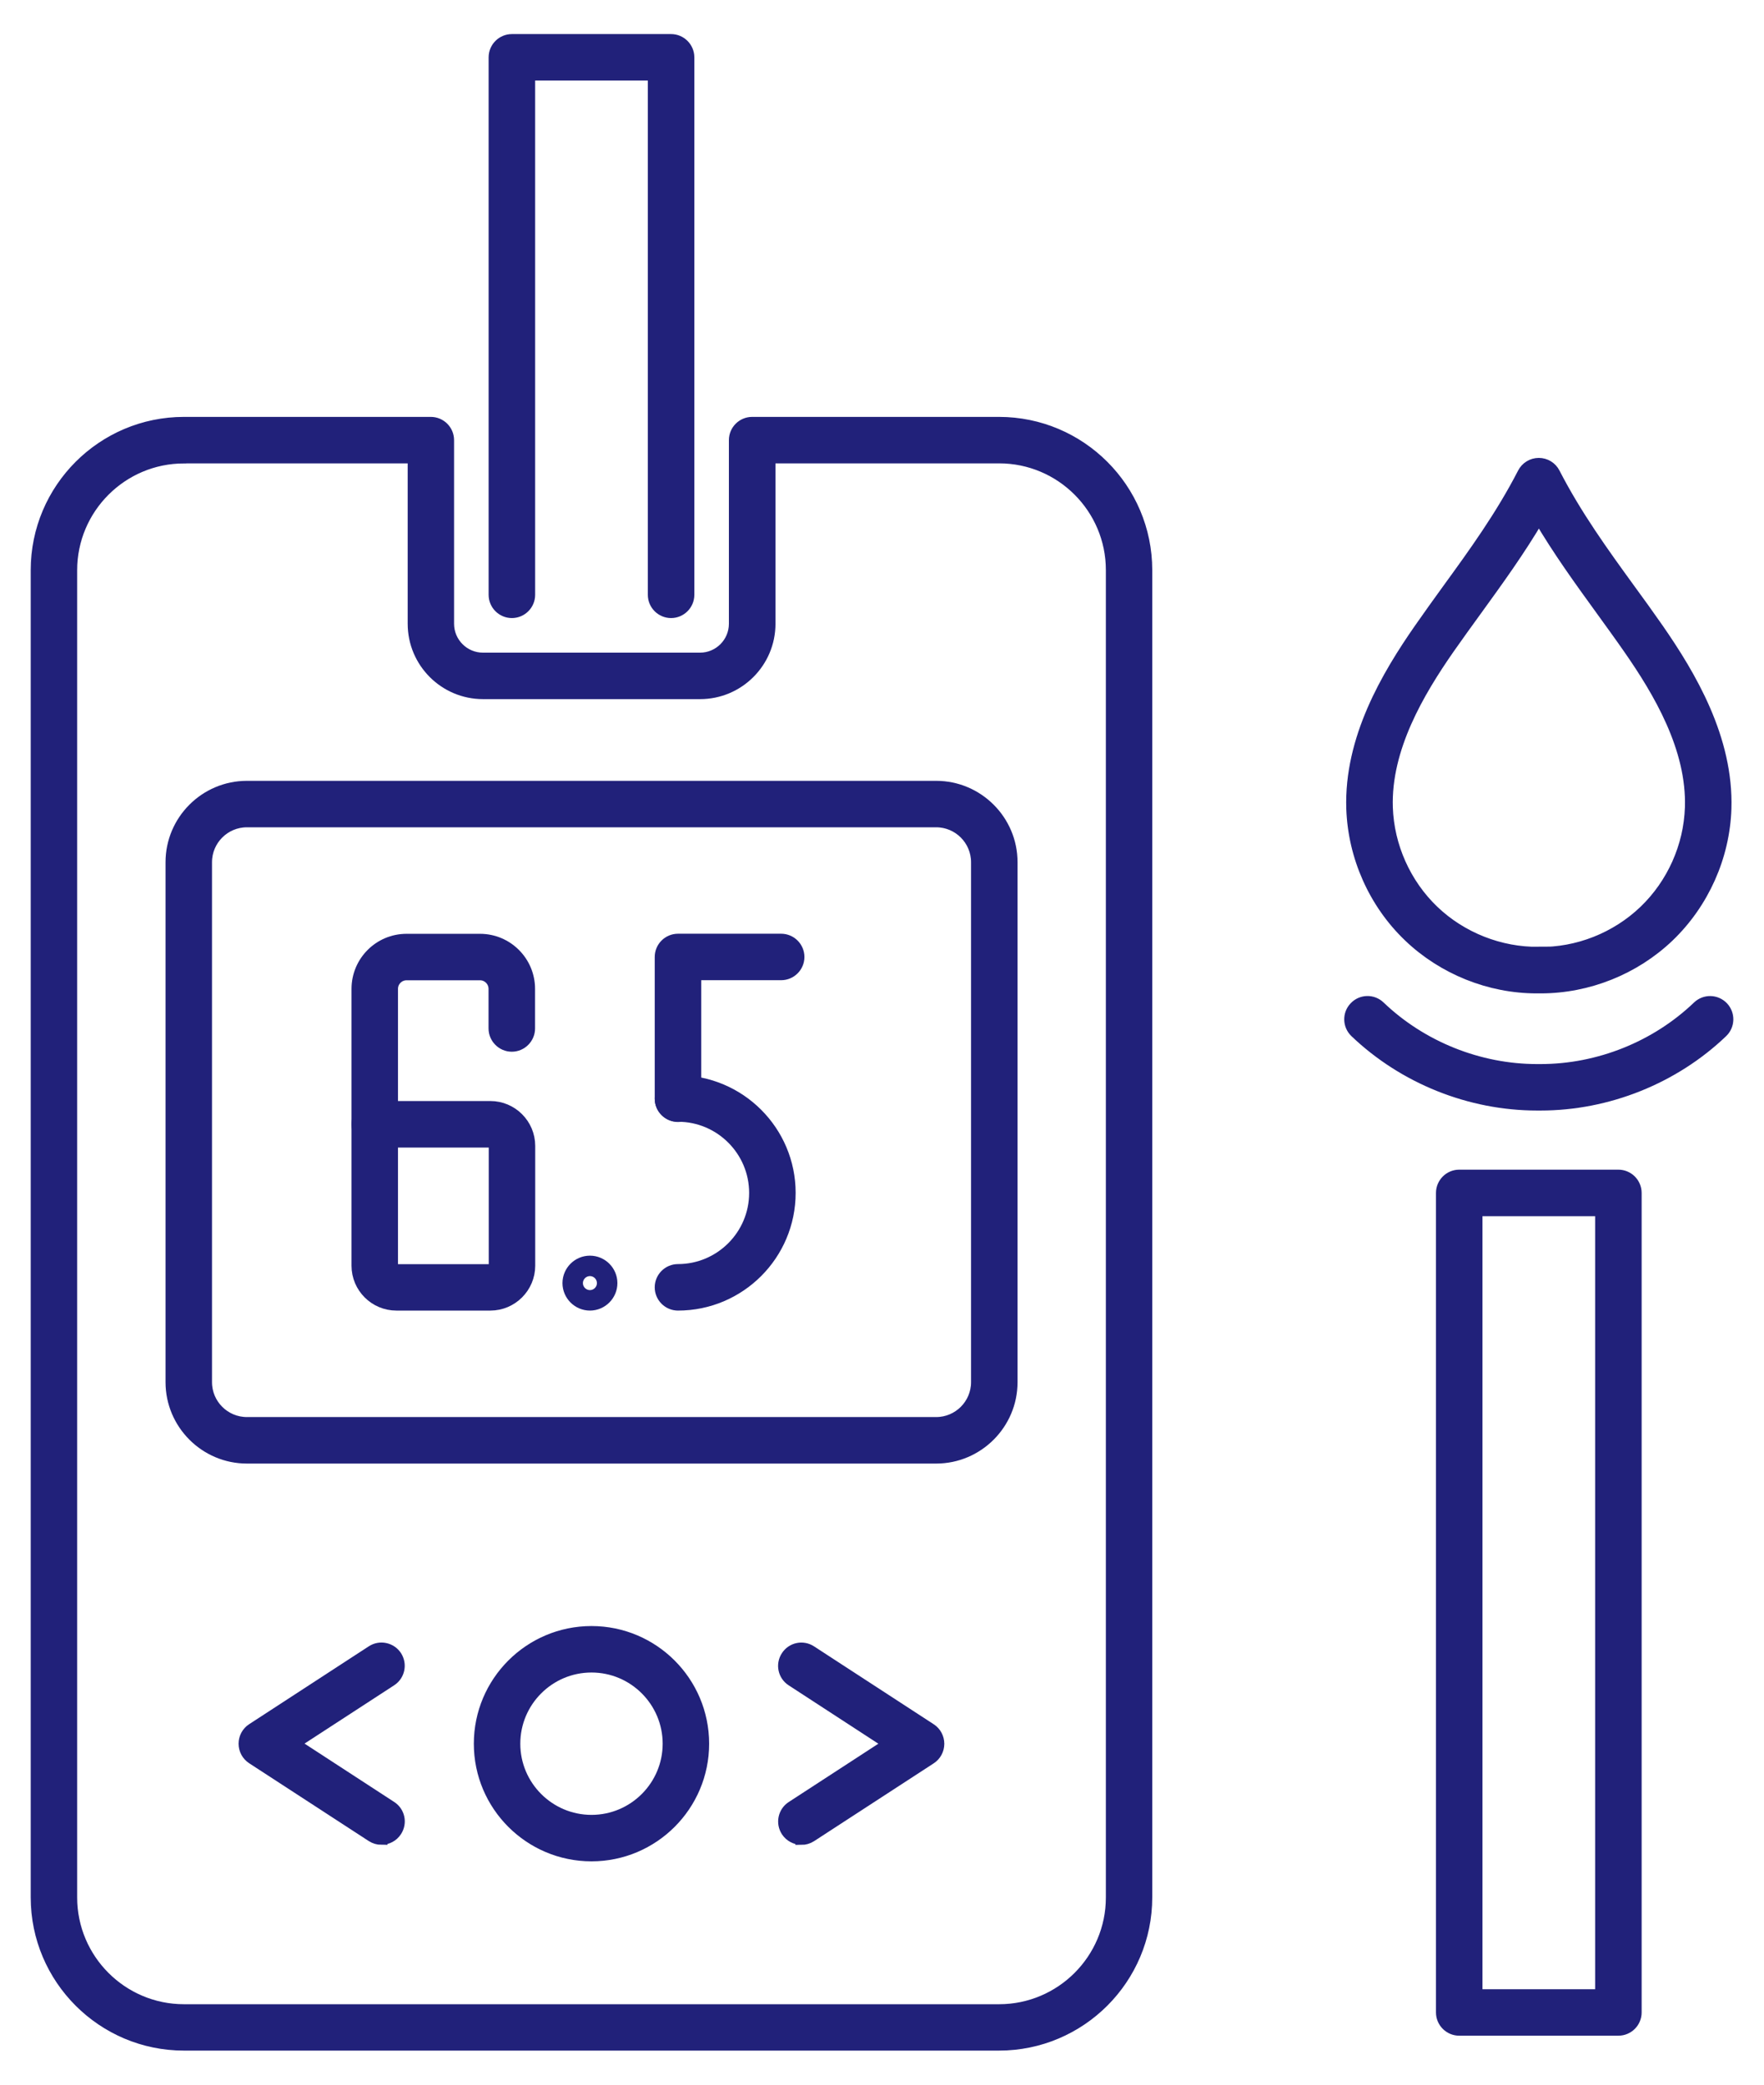 <?xml version="1.0" encoding="UTF-8"?> <svg xmlns="http://www.w3.org/2000/svg" width="44" height="52" viewBox="0 0 44 52" fill="none"><path d="M38.428 27.551H38.338C36.668 27.551 35.02 26.89 33.812 25.736C33.641 25.572 33.634 25.299 33.8 25.128C33.963 24.956 34.236 24.949 34.408 25.115C35.454 26.116 36.887 26.692 38.338 26.692H38.428C39.878 26.692 41.311 26.118 42.358 25.115C42.53 24.951 42.8 24.956 42.966 25.128C43.129 25.299 43.125 25.57 42.953 25.736C41.748 26.89 40.097 27.551 38.428 27.551Z" fill="#21217A"></path><path d="M38.329 24.629C37.16 24.629 36.002 24.165 35.151 23.351C34.287 22.526 33.772 21.367 33.731 20.173C33.673 18.434 34.603 16.862 35.422 15.686C35.652 15.355 35.888 15.029 36.124 14.702C36.778 13.802 37.452 12.871 38 11.806C38.073 11.662 38.222 11.572 38.383 11.572C38.544 11.572 38.692 11.662 38.765 11.806C39.313 12.871 39.988 13.802 40.641 14.702C40.88 15.029 41.116 15.355 41.346 15.686C42.162 16.862 43.093 18.434 43.037 20.173C42.998 21.367 42.48 22.523 41.617 23.351C40.766 24.165 39.608 24.629 38.43 24.629H38.329ZM38.378 23.77C39.356 23.787 40.319 23.402 41.021 22.73C41.724 22.057 42.145 21.116 42.177 20.145C42.227 18.66 41.382 17.244 40.641 16.178C40.415 15.852 40.181 15.532 39.947 15.207C39.418 14.477 38.875 13.729 38.385 12.893C37.895 13.729 37.351 14.477 36.823 15.207C36.589 15.529 36.356 15.852 36.129 16.176C35.387 17.244 34.543 18.658 34.592 20.143C34.625 21.114 35.046 22.055 35.748 22.727C36.451 23.4 37.418 23.78 38.381 23.767L38.378 23.77Z" fill="#21217A"></path><path d="M6.159 36.357C5.123 36.357 4.279 35.512 4.279 34.477V21.507C4.279 20.471 5.123 19.627 6.159 19.627H23.351C24.386 19.627 25.231 20.471 25.231 21.507V34.477C25.231 35.512 24.386 36.357 23.351 36.357H6.159ZM6.159 20.486C5.596 20.486 5.138 20.944 5.138 21.507V34.477C5.138 35.039 5.596 35.497 6.159 35.497H23.351C23.913 35.497 24.371 35.039 24.371 34.477V21.507C24.371 20.944 23.913 20.486 23.351 20.486H6.159Z" fill="#21217A"></path><path d="M16.739 15.267C16.503 15.267 16.309 15.074 16.309 14.838V1.859H13.198V14.838C13.198 15.074 13.005 15.267 12.768 15.267C12.532 15.267 12.338 15.074 12.338 14.838V1.43C12.338 1.193 12.532 1 12.768 1H16.739C16.975 1 17.169 1.193 17.169 1.43V14.838C17.169 15.074 16.975 15.267 16.739 15.267Z" fill="#21217A"></path><path d="M14.754 46.279C13.217 46.279 11.969 45.031 11.969 43.495C11.969 41.958 13.217 40.71 14.754 40.71C16.29 40.71 17.538 41.958 17.538 43.495C17.538 45.031 16.29 46.279 14.754 46.279ZM14.754 41.569C13.692 41.569 12.828 42.433 12.828 43.495C12.828 44.556 13.692 45.42 14.754 45.42C15.815 45.42 16.679 44.556 16.679 43.495C16.679 42.433 15.815 41.569 14.754 41.569Z" fill="#21217A"></path><path d="M19.99 45.867C19.85 45.867 19.713 45.798 19.629 45.671C19.5 45.471 19.556 45.205 19.754 45.076L22.184 43.495L19.754 41.913C19.554 41.784 19.498 41.518 19.629 41.318C19.758 41.118 20.024 41.062 20.224 41.193L23.209 43.136C23.331 43.215 23.404 43.351 23.404 43.497C23.404 43.643 23.331 43.778 23.209 43.858L20.224 45.8C20.151 45.847 20.069 45.869 19.99 45.869V45.867Z" fill="#21217A"></path><path d="M9.515 45.867C9.436 45.867 9.354 45.845 9.281 45.798L6.296 43.856C6.174 43.776 6.101 43.641 6.101 43.495C6.101 43.349 6.174 43.213 6.296 43.134L9.281 41.191C9.479 41.062 9.745 41.118 9.876 41.316C10.005 41.516 9.949 41.782 9.751 41.911L7.321 43.492L9.751 45.074C9.951 45.203 10.007 45.469 9.876 45.669C9.794 45.796 9.657 45.865 9.515 45.865V45.867Z" fill="#21217A"></path><path d="M24.919 51H4.588C2.564 51 0.916 49.354 0.916 47.328V14.221C0.916 12.197 2.562 10.549 4.588 10.549H10.746C10.983 10.549 11.176 10.742 11.176 10.979V15.559C11.176 16.039 11.567 16.43 12.046 16.43H17.461C17.94 16.43 18.331 16.039 18.331 15.559V10.979C18.331 10.742 18.524 10.549 18.761 10.549H24.919C26.943 10.549 28.591 12.195 28.591 14.221V47.328C28.591 49.352 26.945 51 24.919 51ZM4.588 11.41C3.037 11.41 1.775 12.672 1.775 14.223V47.33C1.775 48.881 3.037 50.143 4.588 50.143H24.921C26.473 50.143 27.734 48.881 27.734 47.33V14.221C27.734 12.669 26.473 11.408 24.921 11.408H19.193V15.559C19.193 16.514 18.417 17.289 17.463 17.289H12.048C11.094 17.289 10.319 16.514 10.319 15.559V11.408H4.59L4.588 11.41Z" fill="#21217A"></path><path d="M14.715 32.541C14.421 32.541 14.18 32.3 14.18 32.006C14.18 31.711 14.421 31.471 14.715 31.471C15.009 31.471 15.25 31.711 15.25 32.006C15.25 32.3 15.009 32.541 14.715 32.541ZM14.715 31.681C14.537 31.681 14.39 31.827 14.39 32.006C14.39 32.184 14.537 32.33 14.715 32.33C14.893 32.33 15.039 32.184 15.039 32.006C15.039 31.827 14.893 31.681 14.715 31.681Z" fill="#21217A"></path><path d="M16.911 27.837C16.674 27.837 16.481 27.644 16.481 27.407V23.871C16.481 23.634 16.674 23.441 16.911 23.441H19.485C19.721 23.441 19.915 23.634 19.915 23.871C19.915 24.107 19.721 24.3 19.485 24.3H17.341V27.407C17.341 27.644 17.147 27.837 16.911 27.837Z" fill="#21217A"></path><path d="M16.911 32.541C16.674 32.541 16.481 32.347 16.481 32.111C16.481 31.875 16.674 31.681 16.911 31.681C17.972 31.681 18.836 30.817 18.836 29.756C18.836 28.695 17.972 27.831 16.911 27.831C16.674 27.831 16.481 27.637 16.481 27.401C16.481 27.165 16.674 26.971 16.911 26.971C18.447 26.971 19.696 28.22 19.696 29.756C19.696 31.292 18.447 32.541 16.911 32.541Z" fill="#21217A"></path><path d="M40.368 50.628H36.397C36.161 50.628 35.968 50.435 35.968 50.199V29.756C35.968 29.52 36.161 29.326 36.397 29.326H40.368C40.605 29.326 40.798 29.52 40.798 29.756V50.199C40.798 50.435 40.605 50.628 40.368 50.628ZM36.827 49.769H39.938V30.186H36.827V49.769Z" fill="#21217A"></path><path d="M12.231 32.541H9.887C9.354 32.541 8.918 32.107 8.918 31.572V28.043C8.918 27.807 9.111 27.614 9.347 27.614H12.231C12.764 27.614 13.2 28.048 13.2 28.583V31.572C13.2 32.104 12.766 32.541 12.231 32.541ZM9.777 28.475V31.574C9.777 31.634 9.827 31.683 9.887 31.683H12.231C12.291 31.683 12.341 31.634 12.341 31.574V28.585C12.341 28.525 12.291 28.475 12.231 28.475H9.777Z" fill="#21217A"></path><path d="M9.347 28.475C9.111 28.475 8.918 28.282 8.918 28.046V24.666C8.918 23.991 9.466 23.443 10.14 23.443H11.973C12.648 23.443 13.196 23.991 13.196 24.666V25.654C13.196 25.89 13.002 26.084 12.766 26.084C12.53 26.084 12.336 25.89 12.336 25.654V24.666C12.336 24.466 12.173 24.302 11.973 24.302H10.14C9.941 24.302 9.777 24.466 9.777 24.666V28.046C9.777 28.282 9.584 28.475 9.347 28.475Z" fill="#21217A"></path><path d="M38.428 27.551H38.338C36.668 27.551 35.02 26.89 33.812 25.736C33.641 25.572 33.634 25.299 33.8 25.128C33.963 24.956 34.236 24.949 34.408 25.115C35.454 26.116 36.887 26.692 38.338 26.692H38.428C39.878 26.692 41.311 26.118 42.358 25.115C42.53 24.951 42.8 24.956 42.966 25.128C43.129 25.299 43.125 25.57 42.953 25.736C41.748 26.89 40.097 27.551 38.428 27.551Z" stroke="#21217A" stroke-width="0.3"></path><path d="M38.329 24.629C37.16 24.629 36.002 24.165 35.151 23.351C34.287 22.526 33.772 21.367 33.731 20.173C33.673 18.434 34.603 16.862 35.422 15.686C35.652 15.355 35.888 15.029 36.124 14.702C36.778 13.802 37.452 12.871 38 11.806C38.073 11.662 38.222 11.572 38.383 11.572C38.544 11.572 38.692 11.662 38.765 11.806C39.313 12.871 39.988 13.802 40.641 14.702C40.88 15.029 41.116 15.355 41.346 15.686C42.162 16.862 43.093 18.434 43.037 20.173C42.998 21.367 42.48 22.523 41.617 23.351C40.766 24.165 39.608 24.629 38.43 24.629H38.329ZM38.378 23.77C39.356 23.787 40.319 23.402 41.021 22.73C41.724 22.057 42.145 21.116 42.177 20.145C42.227 18.66 41.382 17.244 40.641 16.178C40.415 15.852 40.181 15.532 39.947 15.207C39.418 14.477 38.875 13.729 38.385 12.893C37.895 13.729 37.351 14.477 36.823 15.207C36.589 15.529 36.356 15.852 36.129 16.176C35.387 17.244 34.543 18.658 34.592 20.143C34.625 21.114 35.046 22.055 35.748 22.727C36.451 23.4 37.418 23.78 38.381 23.767L38.378 23.77Z" stroke="#21217A" stroke-width="0.3"></path><path d="M6.159 36.357C5.123 36.357 4.279 35.512 4.279 34.477V21.507C4.279 20.471 5.123 19.627 6.159 19.627H23.351C24.386 19.627 25.231 20.471 25.231 21.507V34.477C25.231 35.512 24.386 36.357 23.351 36.357H6.159ZM6.159 20.486C5.596 20.486 5.138 20.944 5.138 21.507V34.477C5.138 35.039 5.596 35.497 6.159 35.497H23.351C23.913 35.497 24.371 35.039 24.371 34.477V21.507C24.371 20.944 23.913 20.486 23.351 20.486H6.159Z" stroke="#21217A" stroke-width="0.3"></path><path d="M16.739 15.267C16.503 15.267 16.309 15.074 16.309 14.838V1.859H13.198V14.838C13.198 15.074 13.005 15.267 12.768 15.267C12.532 15.267 12.338 15.074 12.338 14.838V1.43C12.338 1.193 12.532 1 12.768 1H16.739C16.975 1 17.169 1.193 17.169 1.43V14.838C17.169 15.074 16.975 15.267 16.739 15.267Z" stroke="#21217A" stroke-width="0.3"></path><path d="M14.754 46.279C13.217 46.279 11.969 45.031 11.969 43.495C11.969 41.958 13.217 40.71 14.754 40.71C16.29 40.71 17.538 41.958 17.538 43.495C17.538 45.031 16.29 46.279 14.754 46.279ZM14.754 41.569C13.692 41.569 12.828 42.433 12.828 43.495C12.828 44.556 13.692 45.42 14.754 45.42C15.815 45.42 16.679 44.556 16.679 43.495C16.679 42.433 15.815 41.569 14.754 41.569Z" stroke="#21217A" stroke-width="0.3"></path><path d="M19.99 45.867C19.85 45.867 19.713 45.798 19.629 45.671C19.5 45.471 19.556 45.205 19.754 45.076L22.184 43.495L19.754 41.913C19.554 41.784 19.498 41.518 19.629 41.318C19.758 41.118 20.024 41.062 20.224 41.193L23.209 43.136C23.331 43.215 23.404 43.351 23.404 43.497C23.404 43.643 23.331 43.778 23.209 43.858L20.224 45.8C20.151 45.847 20.069 45.869 19.99 45.869V45.867Z" stroke="#21217A" stroke-width="0.3"></path><path d="M9.515 45.867C9.436 45.867 9.354 45.845 9.281 45.798L6.296 43.856C6.174 43.776 6.101 43.641 6.101 43.495C6.101 43.349 6.174 43.213 6.296 43.134L9.281 41.191C9.479 41.062 9.745 41.118 9.876 41.316C10.005 41.516 9.949 41.782 9.751 41.911L7.321 43.492L9.751 45.074C9.951 45.203 10.007 45.469 9.876 45.669C9.794 45.796 9.657 45.865 9.515 45.865V45.867Z" stroke="#21217A" stroke-width="0.3"></path><path d="M24.919 51H4.588C2.564 51 0.916 49.354 0.916 47.328V14.221C0.916 12.197 2.562 10.549 4.588 10.549H10.746C10.983 10.549 11.176 10.742 11.176 10.979V15.559C11.176 16.039 11.567 16.43 12.046 16.43H17.461C17.94 16.43 18.331 16.039 18.331 15.559V10.979C18.331 10.742 18.524 10.549 18.761 10.549H24.919C26.943 10.549 28.591 12.195 28.591 14.221V47.328C28.591 49.352 26.945 51 24.919 51ZM4.588 11.41C3.037 11.41 1.775 12.672 1.775 14.223V47.33C1.775 48.881 3.037 50.143 4.588 50.143H24.921C26.473 50.143 27.734 48.881 27.734 47.33V14.221C27.734 12.669 26.473 11.408 24.921 11.408H19.193V15.559C19.193 16.514 18.417 17.289 17.463 17.289H12.048C11.094 17.289 10.319 16.514 10.319 15.559V11.408H4.59L4.588 11.41Z" stroke="#21217A" stroke-width="0.3"></path><path d="M14.715 32.541C14.421 32.541 14.18 32.3 14.18 32.006C14.18 31.711 14.421 31.471 14.715 31.471C15.009 31.471 15.25 31.711 15.25 32.006C15.25 32.3 15.009 32.541 14.715 32.541ZM14.715 31.681C14.537 31.681 14.39 31.827 14.39 32.006C14.39 32.184 14.537 32.33 14.715 32.33C14.893 32.33 15.039 32.184 15.039 32.006C15.039 31.827 14.893 31.681 14.715 31.681Z" stroke="#21217A" stroke-width="0.3"></path><path d="M16.911 27.837C16.674 27.837 16.481 27.644 16.481 27.407V23.871C16.481 23.634 16.674 23.441 16.911 23.441H19.485C19.721 23.441 19.915 23.634 19.915 23.871C19.915 24.107 19.721 24.3 19.485 24.3H17.341V27.407C17.341 27.644 17.147 27.837 16.911 27.837Z" stroke="#21217A" stroke-width="0.3"></path><path d="M16.911 32.541C16.674 32.541 16.481 32.347 16.481 32.111C16.481 31.875 16.674 31.681 16.911 31.681C17.972 31.681 18.836 30.817 18.836 29.756C18.836 28.695 17.972 27.831 16.911 27.831C16.674 27.831 16.481 27.637 16.481 27.401C16.481 27.165 16.674 26.971 16.911 26.971C18.447 26.971 19.696 28.22 19.696 29.756C19.696 31.292 18.447 32.541 16.911 32.541Z" stroke="#21217A" stroke-width="0.3"></path><path d="M40.368 50.628H36.397C36.161 50.628 35.968 50.435 35.968 50.199V29.756C35.968 29.52 36.161 29.326 36.397 29.326H40.368C40.605 29.326 40.798 29.52 40.798 29.756V50.199C40.798 50.435 40.605 50.628 40.368 50.628ZM36.827 49.769H39.938V30.186H36.827V49.769Z" stroke="#21217A" stroke-width="0.3"></path><path d="M12.231 32.541H9.887C9.354 32.541 8.918 32.107 8.918 31.572V28.043C8.918 27.807 9.111 27.614 9.347 27.614H12.231C12.764 27.614 13.2 28.048 13.2 28.583V31.572C13.2 32.104 12.766 32.541 12.231 32.541ZM9.777 28.475V31.574C9.777 31.634 9.827 31.683 9.887 31.683H12.231C12.291 31.683 12.341 31.634 12.341 31.574V28.585C12.341 28.525 12.291 28.475 12.231 28.475H9.777Z" stroke="#21217A" stroke-width="0.3"></path><path d="M9.347 28.475C9.111 28.475 8.918 28.282 8.918 28.046V24.666C8.918 23.991 9.466 23.443 10.14 23.443H11.973C12.648 23.443 13.196 23.991 13.196 24.666V25.654C13.196 25.89 13.002 26.084 12.766 26.084C12.53 26.084 12.336 25.89 12.336 25.654V24.666C12.336 24.466 12.173 24.302 11.973 24.302H10.14C9.941 24.302 9.777 24.466 9.777 24.666V28.046C9.777 28.282 9.584 28.475 9.347 28.475Z" stroke="#21217A" stroke-width="0.3"></path></svg> 